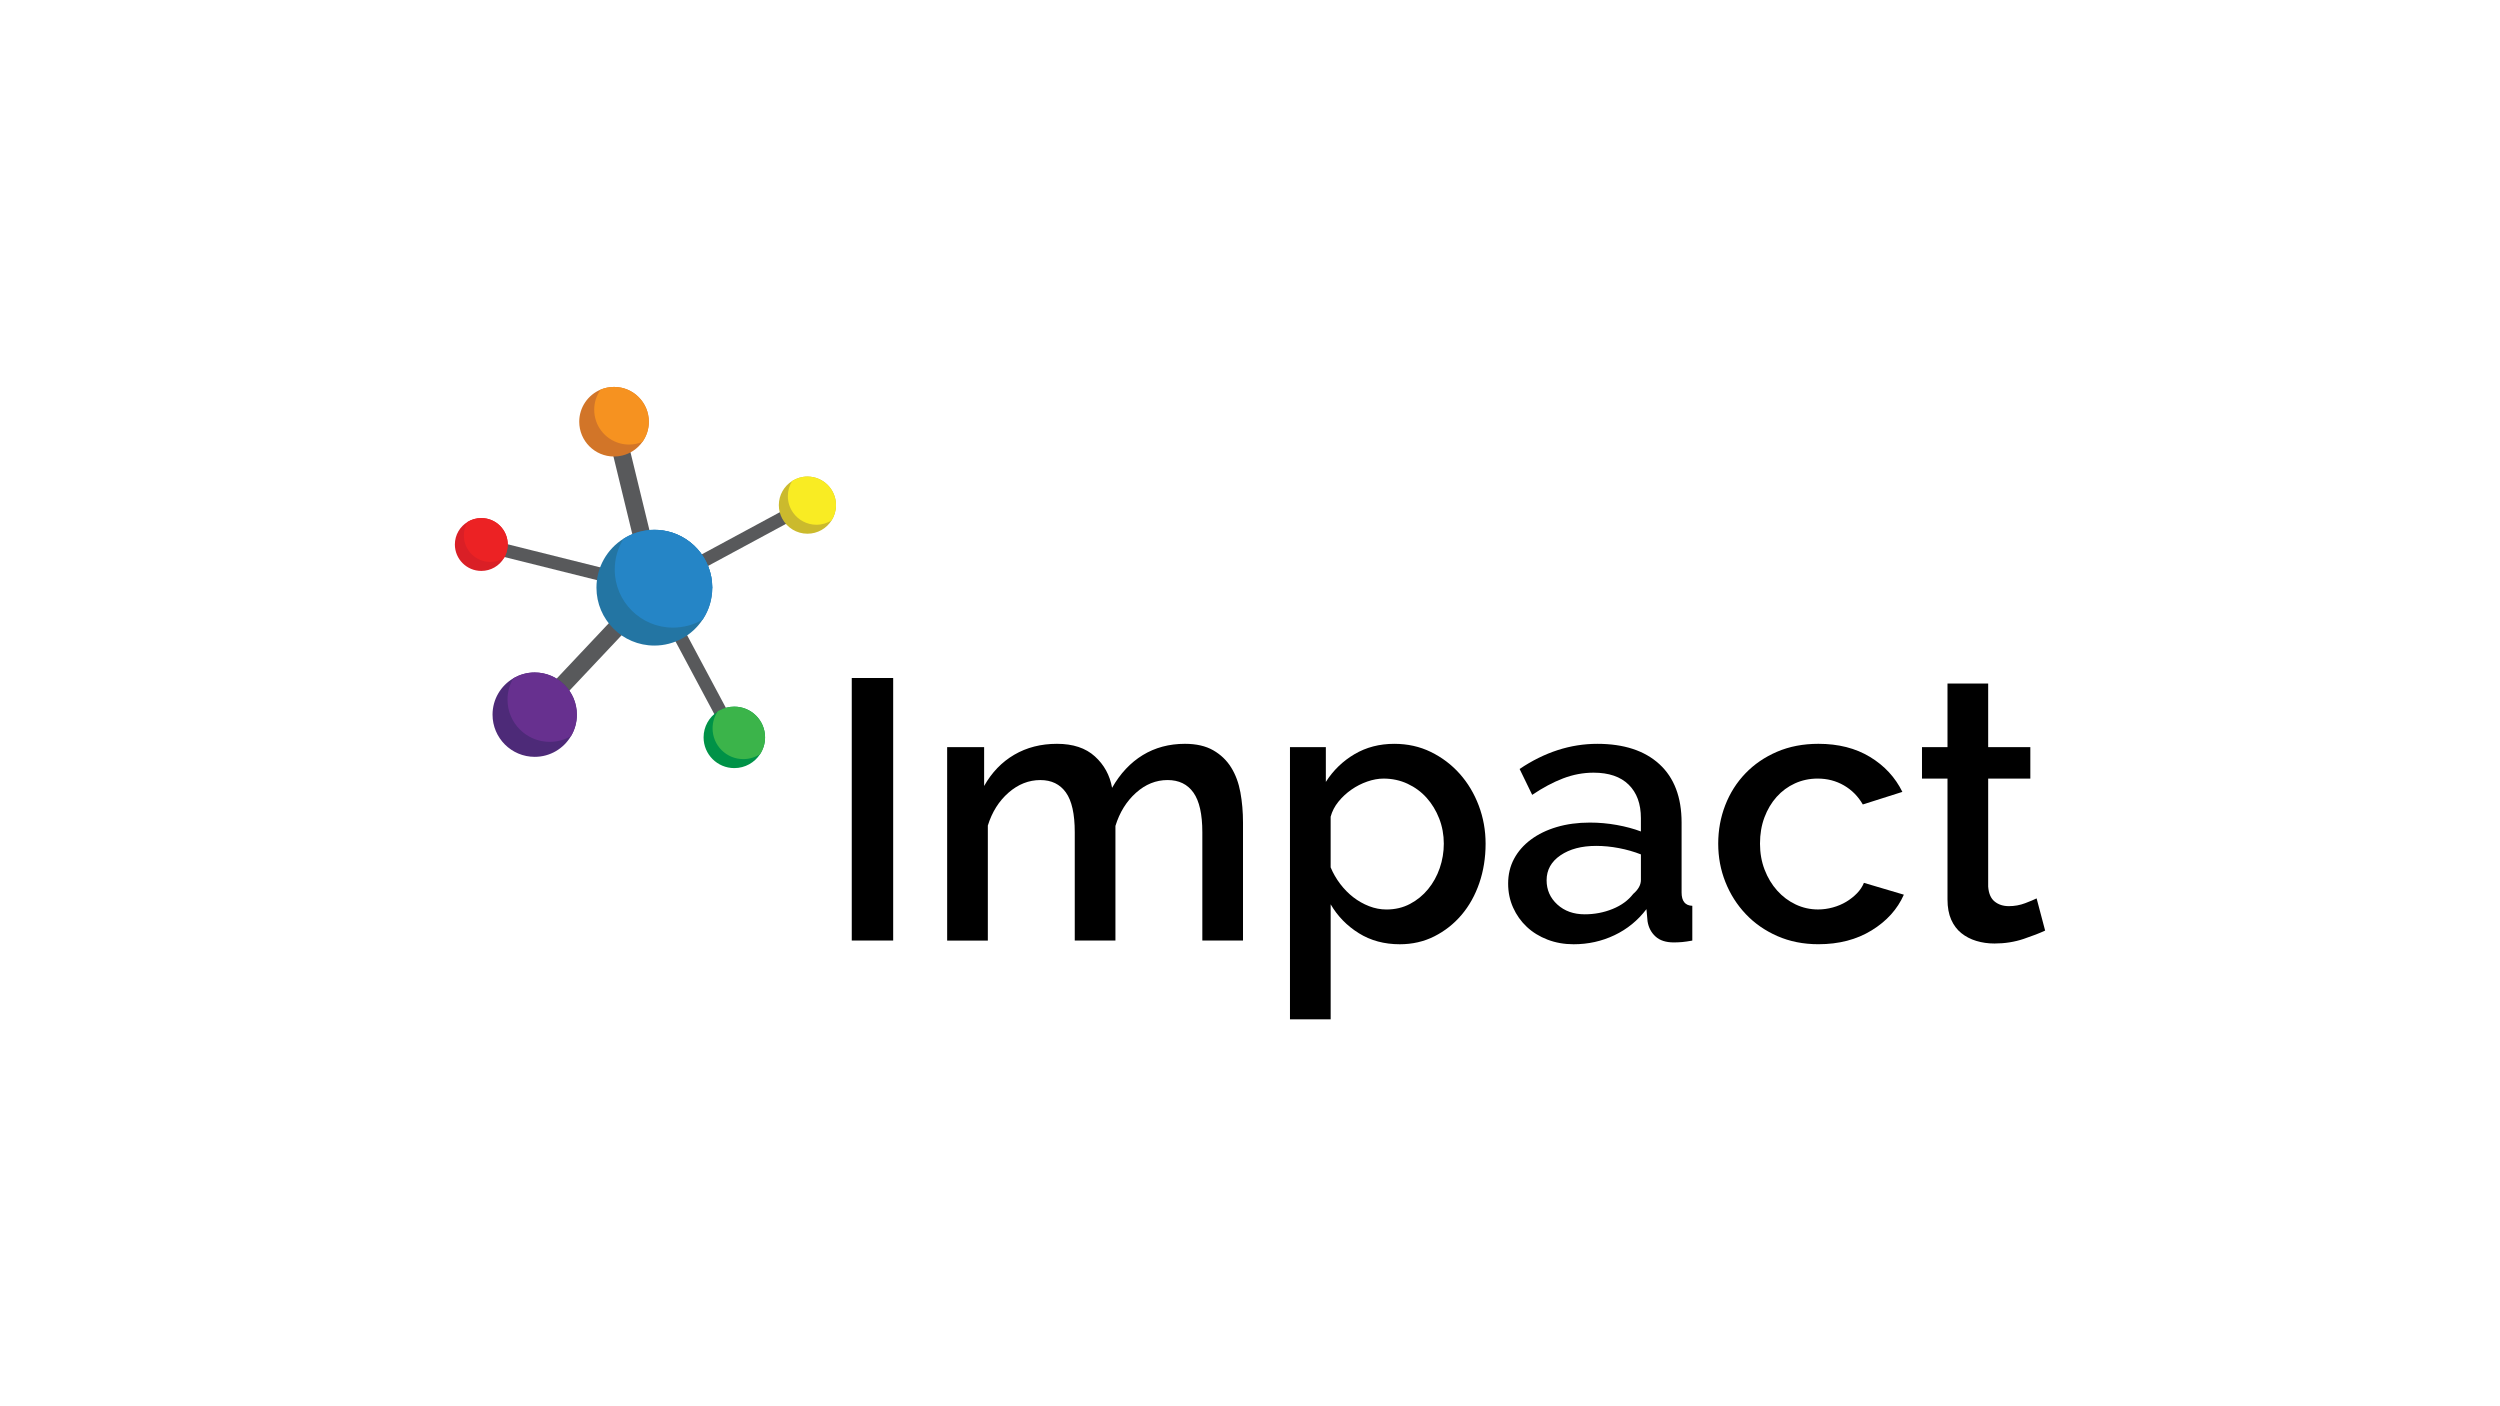 <?xml version="1.0" encoding="utf-8"?>
<!-- Generator: Adobe Illustrator 24.0.0, SVG Export Plug-In . SVG Version: 6.00 Build 0)  -->
<svg version="1.1" id="Layer_1" xmlns="http://www.w3.org/2000/svg" xmlns:xlink="http://www.w3.org/1999/xlink" x="0px" y="0px"
	 viewBox="0 0 1920 1080" style="enable-background:new 0 0 1920 1080;" xml:space="preserve">
<style type="text/css">
	.st0{fill:#58595B;}
	.st1{fill:#2375A3;}
	.st2{fill:#2585C6;}
	.st3{fill:#CBBA2D;}
	.st4{fill:#F9EC23;}
	.st5{fill:#4D2A78;}
	.st6{fill:#67308F;}
	.st7{fill:#009247;}
	.st8{fill:#3BB44A;}
	.st9{fill:#DA1F26;}
	.st10{fill:#EC2224;}
	.st11{fill:#D27528;}
	.st12{fill:#F69220;}
	.st13{fill:#FFFFFF;}
	.st14{fill:#231F20;}
</style>
<g>
	<g>
		<g>
			<g>
				<g>
					<g>
						<polygon class="st0" points="501.35,456.24 368.43,423.07 370.87,413.26 503.78,446.43 						"/>
					</g>
				</g>
				<g>
					<g>
						<polygon class="st0" points="496,452.93 465.02,325.48 478.13,322.29 509.12,449.73 						"/>
					</g>
				</g>
				<g>
					<g>
						
							<rect x="494.55" y="414.58" transform="matrix(0.88 -0.475 0.475 0.88 -131.923 316.726)" class="st0" width="133.56" height="10.13"/>
					</g>
				</g>
				<g>
					<g>
						
							<rect x="528.2" y="443.65" transform="matrix(0.882 -0.471 0.471 0.882 -176.821 311.211)" class="st0" width="10.12" height="130.33"/>
					</g>
				</g>
				<g>
					<g>
						<polygon class="st0" points="415.58,553.5 405.76,544.24 497.64,446.7 507.47,455.96 						"/>
					</g>
				</g>
				<g>
					<g>
						<path class="st1" d="M547.02,451.34v0.37c-0.07,8.61-2.58,16.64-6.91,23.38c-0.17,0.31-0.36,0.57-0.56,0.84
							c-7.93,11.98-21.57,19.87-36.98,19.87c-24.58,0-44.49-19.94-44.49-44.46c0-15.84,8.27-29.71,20.72-37.58
							c2.56-1.65,5.36-3.02,8.31-4.09c0.97-0.35,1.95-0.68,2.95-0.99c4-1.14,8.18-1.8,12.56-1.8c1.9,0,3.78,0.15,5.61,0.37
							C530.09,410.04,547.02,428.66,547.02,451.34z"/>
					</g>
				</g>
				<g>
					<g>
						<path class="st2" d="M547.02,451.34v0.37c-0.07,8.61-2.58,16.64-6.91,23.38c-0.17,0.31-0.36,0.57-0.56,0.84
							c-6.58,3.87-14.61,6.08-22.77,6.08c-24.56,0-44.66-19.95-44.66-44.5c0-8.74,2.43-16.91,6.83-23.75c2.55-1.65,5.28-3,8.16-4.09
							c0.97-0.35,1.95-0.68,2.95-0.99c4-1.14,8.18-1.8,12.56-1.8c1.9,0,3.78,0.15,5.61,0.37
							C530.09,410.04,547.02,428.66,547.02,451.34z"/>
					</g>
				</g>
				<g>
					<g>
						<path class="st2" d="M547.02,451.34v0.37c-19.66-2.79-38.81-21.48-38.81-44.06v-0.39
							C530.09,410.04,547.02,428.66,547.02,451.34z"/>
					</g>
				</g>
				<g>
					<g>
						<path class="st3" d="M642.05,387.93c0,4.32-1.22,8.31-3.37,11.71c-3.88,6.17-10.74,10.26-18.57,10.26
							c-8.34,0-15.61-4.66-19.33-11.54c-1.68-3.1-2.64-6.66-2.64-10.43c0-7.81,4.1-14.67,10.27-18.55c3.4-2.13,7.41-3.38,11.7-3.38
							C632.24,366,642.05,375.82,642.05,387.93z"/>
					</g>
				</g>
				<g>
					<g>
						<path class="st4" d="M642.05,387.93c0,4.32-1.22,8.31-3.37,11.71c-3.37,2.14-7.37,3.37-11.66,3.37
							c-7.34,0-13.87-3.63-17.85-9.18c-2.59-3.59-4.1-8-4.1-12.78c0-4.31,1.2-8.28,3.35-11.67c3.4-2.13,7.41-3.38,11.7-3.38
							C632.24,366,642.05,375.82,642.05,387.93z"/>
					</g>
				</g>
				<g>
					<g>
						<path class="st5" d="M443.03,548.86c0,6-1.63,11.62-4.49,16.43c-5.62,9.55-15.97,15.97-27.88,15.97
							c-17.89,0-32.39-14.5-32.39-32.4c0-11.9,6.42-22.29,15.95-27.9c4.82-2.84,10.43-4.5,16.43-4.5
							C428.54,516.47,443.03,531.01,443.03,548.86z"/>
					</g>
				</g>
				<g>
					<g>
						<path class="st6" d="M443.03,548.86c0,6-1.63,11.62-4.49,16.43c-4.81,2.83-10.4,4.45-16.38,4.45
							c-17.89,0-32.39-14.5-32.39-32.37c0-5.98,1.61-11.61,4.45-16.41c4.82-2.84,10.43-4.5,16.43-4.5
							C428.54,516.47,443.03,531.01,443.03,548.86z"/>
					</g>
				</g>
				<g>
					<g>
						<path class="st7" d="M587.57,566.3c0,4.77-1.42,9.18-3.84,12.9c-4.2,6.44-11.5,10.7-19.79,10.7
							c-13.03,0-23.59-10.55-23.59-23.6c0-8.29,4.26-15.56,10.72-19.77c0.57-0.37,1.14-0.72,1.77-1.05
							c3.31-1.76,7.11-2.77,11.09-2.77C576.99,542.7,587.57,553.24,587.57,566.3z"/>
					</g>
				</g>
				<g>
					<g>
						<path class="st8" d="M587.57,566.3c0,4.77-1.42,9.18-3.84,12.9c-3.71,2.4-8.14,3.79-12.88,3.79
							c-13.04,0-23.59-10.56-23.59-23.6c0-4.77,1.39-9.16,3.81-12.87c0.42-0.64,1.77-1.05,1.77-1.05c3.31-1.76,7.11-2.77,11.09-2.77
							C576.99,542.7,587.57,553.24,587.57,566.3z"/>
					</g>
				</g>
				<g>
					<g>
						<path class="st9" d="M389.94,418.16c0,3.85-1.06,7.41-2.91,10.47c-3.52,5.89-10,9.84-17.38,9.84
							c-11.21,0-20.31-9.1-20.31-20.3c0-7.37,3.93-13.85,9.83-17.38c3.05-1.87,6.64-2.91,10.48-2.91
							C380.86,397.87,389.94,406.94,389.94,418.16z"/>
					</g>
				</g>
				<g>
					<g>
						<path class="st10" d="M389.94,418.16c0,3.85-1.06,7.41-2.91,10.47c-3.07,1.87-6.63,2.93-10.47,2.93
							c-11.24,0-20.31-9.09-20.31-20.3c0-3.85,1.05-7.43,2.92-10.48c3.05-1.87,6.64-2.91,10.48-2.91
							C380.86,397.87,389.94,406.94,389.94,418.16z"/>
					</g>
				</g>
				<g>
					<g>
						<path class="st11" d="M498.31,323.88c0,5.77-1.82,11.11-4.95,15.49c-3.65,5.18-9.13,8.96-15.48,10.48
							c-2.01,0.52-4.1,0.76-6.31,0.76c-14.76,0-26.72-11.95-26.72-26.73c0-11.1,6.78-20.64,16.46-24.67
							c3.15-1.3,6.61-2.05,10.27-2.05C486.34,297.15,498.31,309.12,498.31,323.88z"/>
					</g>
				</g>
				<g>
					<g>
						<path class="st12" d="M498.31,323.88c0,5.77-1.82,11.11-4.95,15.49c-3.15,1.32-6.62,2.05-10.29,2.05
							c-2.59,0-5.13-0.38-7.49-1.09c-11.11-3.23-19.22-13.48-19.22-25.64c0-5.78,1.81-11.12,4.95-15.48
							c3.15-1.3,6.61-2.05,10.27-2.05C486.34,297.15,498.31,309.12,498.31,323.88z"/>
					</g>
				</g>
			</g>
		</g>
	</g>
	<g>
		<path d="M654.15,722.35V520.7h31.81v201.65H654.15z"/>
		<path d="M954.63,722.35h-31.24v-83.22c0-13.82-2.27-23.95-6.82-30.39s-11.17-9.66-19.88-9.66c-8.9,0-17,3.26-24.28,9.8
			c-7.29,6.53-12.55,15.01-15.76,25.42v88.05h-31.24v-83.22c0-14.01-2.27-24.19-6.82-30.53c-4.54-6.34-11.08-9.51-19.6-9.51
			c-8.9,0-17.04,3.22-24.43,9.66c-7.38,6.44-12.69,14.87-15.91,25.28v88.33h-31.24V573.81h28.4v29.82
			c5.87-10.41,13.58-18.41,23.15-24c9.56-5.58,20.49-8.38,32.8-8.38c12.31,0,22.01,3.22,29.11,9.66c7.1,6.44,11.5,14.48,13.21,24.14
			c6.25-10.98,14.1-19.36,23.57-25.14c9.47-5.77,20.26-8.66,32.38-8.66c8.71,0,15.95,1.66,21.73,4.97
			c5.77,3.31,10.37,7.72,13.78,13.21c3.41,5.49,5.77,11.88,7.1,19.17c1.32,7.29,1.99,15.01,1.99,23.15V722.35z"/>
		<path d="M1075.06,725.19c-11.93,0-22.44-2.84-31.53-8.52c-9.09-5.68-16.29-13.07-21.58-22.15v88.33H990.7V573.81h27.55v26.7
			c5.68-8.9,13.02-16,22.01-21.3c8.99-5.3,19.17-7.95,30.53-7.95c10.23,0,19.6,2.08,28.12,6.25c8.52,4.17,15.91,9.76,22.15,16.76
			c6.25,7.01,11.12,15.15,14.63,24.43c3.5,9.28,5.25,19.03,5.25,29.25c0,10.79-1.61,20.88-4.83,30.25
			c-3.22,9.37-7.76,17.51-13.63,24.43c-5.87,6.91-12.83,12.4-20.88,16.47C1093.56,723.16,1084.71,725.19,1075.06,725.19z
			 M1064.83,698.49c6.63,0,12.64-1.42,18.03-4.26c5.4-2.84,10.04-6.63,13.92-11.36c3.88-4.73,6.86-10.13,8.95-16.19
			c2.08-6.06,3.12-12.31,3.12-18.74c0-6.82-1.19-13.25-3.55-19.31c-2.37-6.06-5.59-11.36-9.66-15.91
			c-4.08-4.55-8.95-8.14-14.63-10.79c-5.68-2.65-11.84-3.97-18.46-3.97c-3.98,0-8.14,0.76-12.5,2.27c-4.36,1.52-8.43,3.6-12.21,6.25
			c-3.79,2.65-7.1,5.73-9.94,9.23c-2.84,3.51-4.83,7.34-5.96,11.51v38.91c1.89,4.54,4.35,8.81,7.38,12.78
			c3.03,3.97,6.39,7.38,10.08,10.22s7.71,5.11,12.07,6.82C1055.83,697.64,1060.29,698.49,1064.83,698.49z"/>
		<path d="M1208.54,725.19c-7.2,0-13.87-1.18-20.03-3.55c-6.15-2.36-11.46-5.63-15.91-9.8c-4.45-4.16-7.95-9.09-10.51-14.77
			c-2.56-5.68-3.84-11.83-3.84-18.46c0-7.01,1.51-13.35,4.54-19.03c3.03-5.68,7.34-10.6,12.93-14.77
			c5.58-4.16,12.21-7.38,19.88-9.66c7.67-2.27,16.14-3.41,25.42-3.41c7,0,13.92,0.62,20.73,1.85c6.82,1.24,12.97,2.89,18.46,4.97
			v-10.22c0-10.98-3.12-19.55-9.37-25.7c-6.25-6.15-15.24-9.23-26.98-9.23c-7.95,0-15.76,1.47-23.43,4.4
			c-7.66,2.94-15.57,7.15-23.71,12.64l-9.66-19.88c19.12-12.87,39-19.31,59.64-19.31c20.45,0,36.35,5.21,47.72,15.62
			c11.36,10.42,17.04,25.37,17.04,44.87v53.68c0,6.63,2.74,10.04,8.23,10.23v26.7c-3.03,0.56-5.64,0.94-7.81,1.14
			c-2.18,0.18-4.31,0.28-6.39,0.28c-6.06,0-10.75-1.51-14.06-4.55c-3.32-3.02-5.35-6.91-6.11-11.64l-0.85-9.37
			c-6.63,8.71-14.82,15.39-24.57,20.02C1230.17,722.87,1219.71,725.19,1208.54,725.19z M1217.06,702.19
			c7.57,0,14.72-1.37,21.44-4.11c6.72-2.74,11.97-6.58,15.76-11.51c3.98-3.41,5.96-7,5.96-10.79v-19.6
			c-5.3-2.08-10.93-3.69-16.9-4.83c-5.96-1.14-11.78-1.7-17.47-1.7c-11.17,0-20.31,2.41-27.41,7.24
			c-7.1,4.83-10.65,11.22-10.65,19.17c0,7.38,2.74,13.59,8.23,18.6C1201.53,699.68,1208.54,702.19,1217.06,702.19z"/>
		<path d="M1319.59,647.94c0-10.41,1.8-20.26,5.4-29.54c3.59-9.27,8.75-17.42,15.48-24.43c6.72-7,14.82-12.54,24.28-16.61
			c9.47-4.07,20.07-6.11,31.81-6.11c15.34,0,28.55,3.36,39.62,10.08c11.07,6.72,19.35,15.67,24.85,26.84l-30.39,9.66
			c-3.6-6.25-8.43-11.12-14.48-14.63c-6.06-3.5-12.78-5.25-20.17-5.25c-6.25,0-12.07,1.23-17.47,3.69
			c-5.4,2.46-10.08,5.92-14.06,10.36c-3.97,4.45-7.1,9.71-9.37,15.76c-2.27,6.06-3.41,12.78-3.41,20.17c0,7.2,1.18,13.87,3.55,20.02
			c2.37,6.16,5.58,11.5,9.66,16.04c4.07,4.55,8.81,8.1,14.2,10.65c5.4,2.55,11.12,3.83,17.18,3.83c3.79,0,7.57-0.52,11.36-1.56
			c3.79-1.04,7.24-2.51,10.37-4.4c3.12-1.89,5.87-4.07,8.24-6.53c2.36-2.46,4.12-5.11,5.25-7.95l30.67,9.09
			c-4.93,11.17-13.16,20.3-24.71,27.4c-11.55,7.1-25.18,10.65-40.9,10.65c-11.55,0-22.06-2.09-31.52-6.25
			c-9.47-4.16-17.57-9.8-24.28-16.9c-6.72-7.1-11.93-15.29-15.62-24.57C1321.43,668.2,1319.59,658.36,1319.59,647.94z"/>
		<path d="M1570.66,714.68c-3.98,1.89-9.47,4.02-16.47,6.39c-7.01,2.36-14.48,3.55-22.44,3.55c-4.93,0-9.57-0.67-13.92-1.99
			c-4.36-1.32-8.19-3.31-11.5-5.96c-3.32-2.65-5.92-6.11-7.81-10.37c-1.89-4.26-2.84-9.42-2.84-15.48v-92.87h-19.59v-24.14h19.59
			v-48.85h31.24v48.85h32.38v24.14h-32.38v82.93c0.38,5.3,2.03,9.14,4.97,11.5c2.93,2.37,6.57,3.55,10.93,3.55
			c4.35,0,8.52-0.76,12.5-2.27c3.97-1.51,6.91-2.74,8.8-3.69L1570.66,714.68z"/>
	</g>
</g>
</svg>
